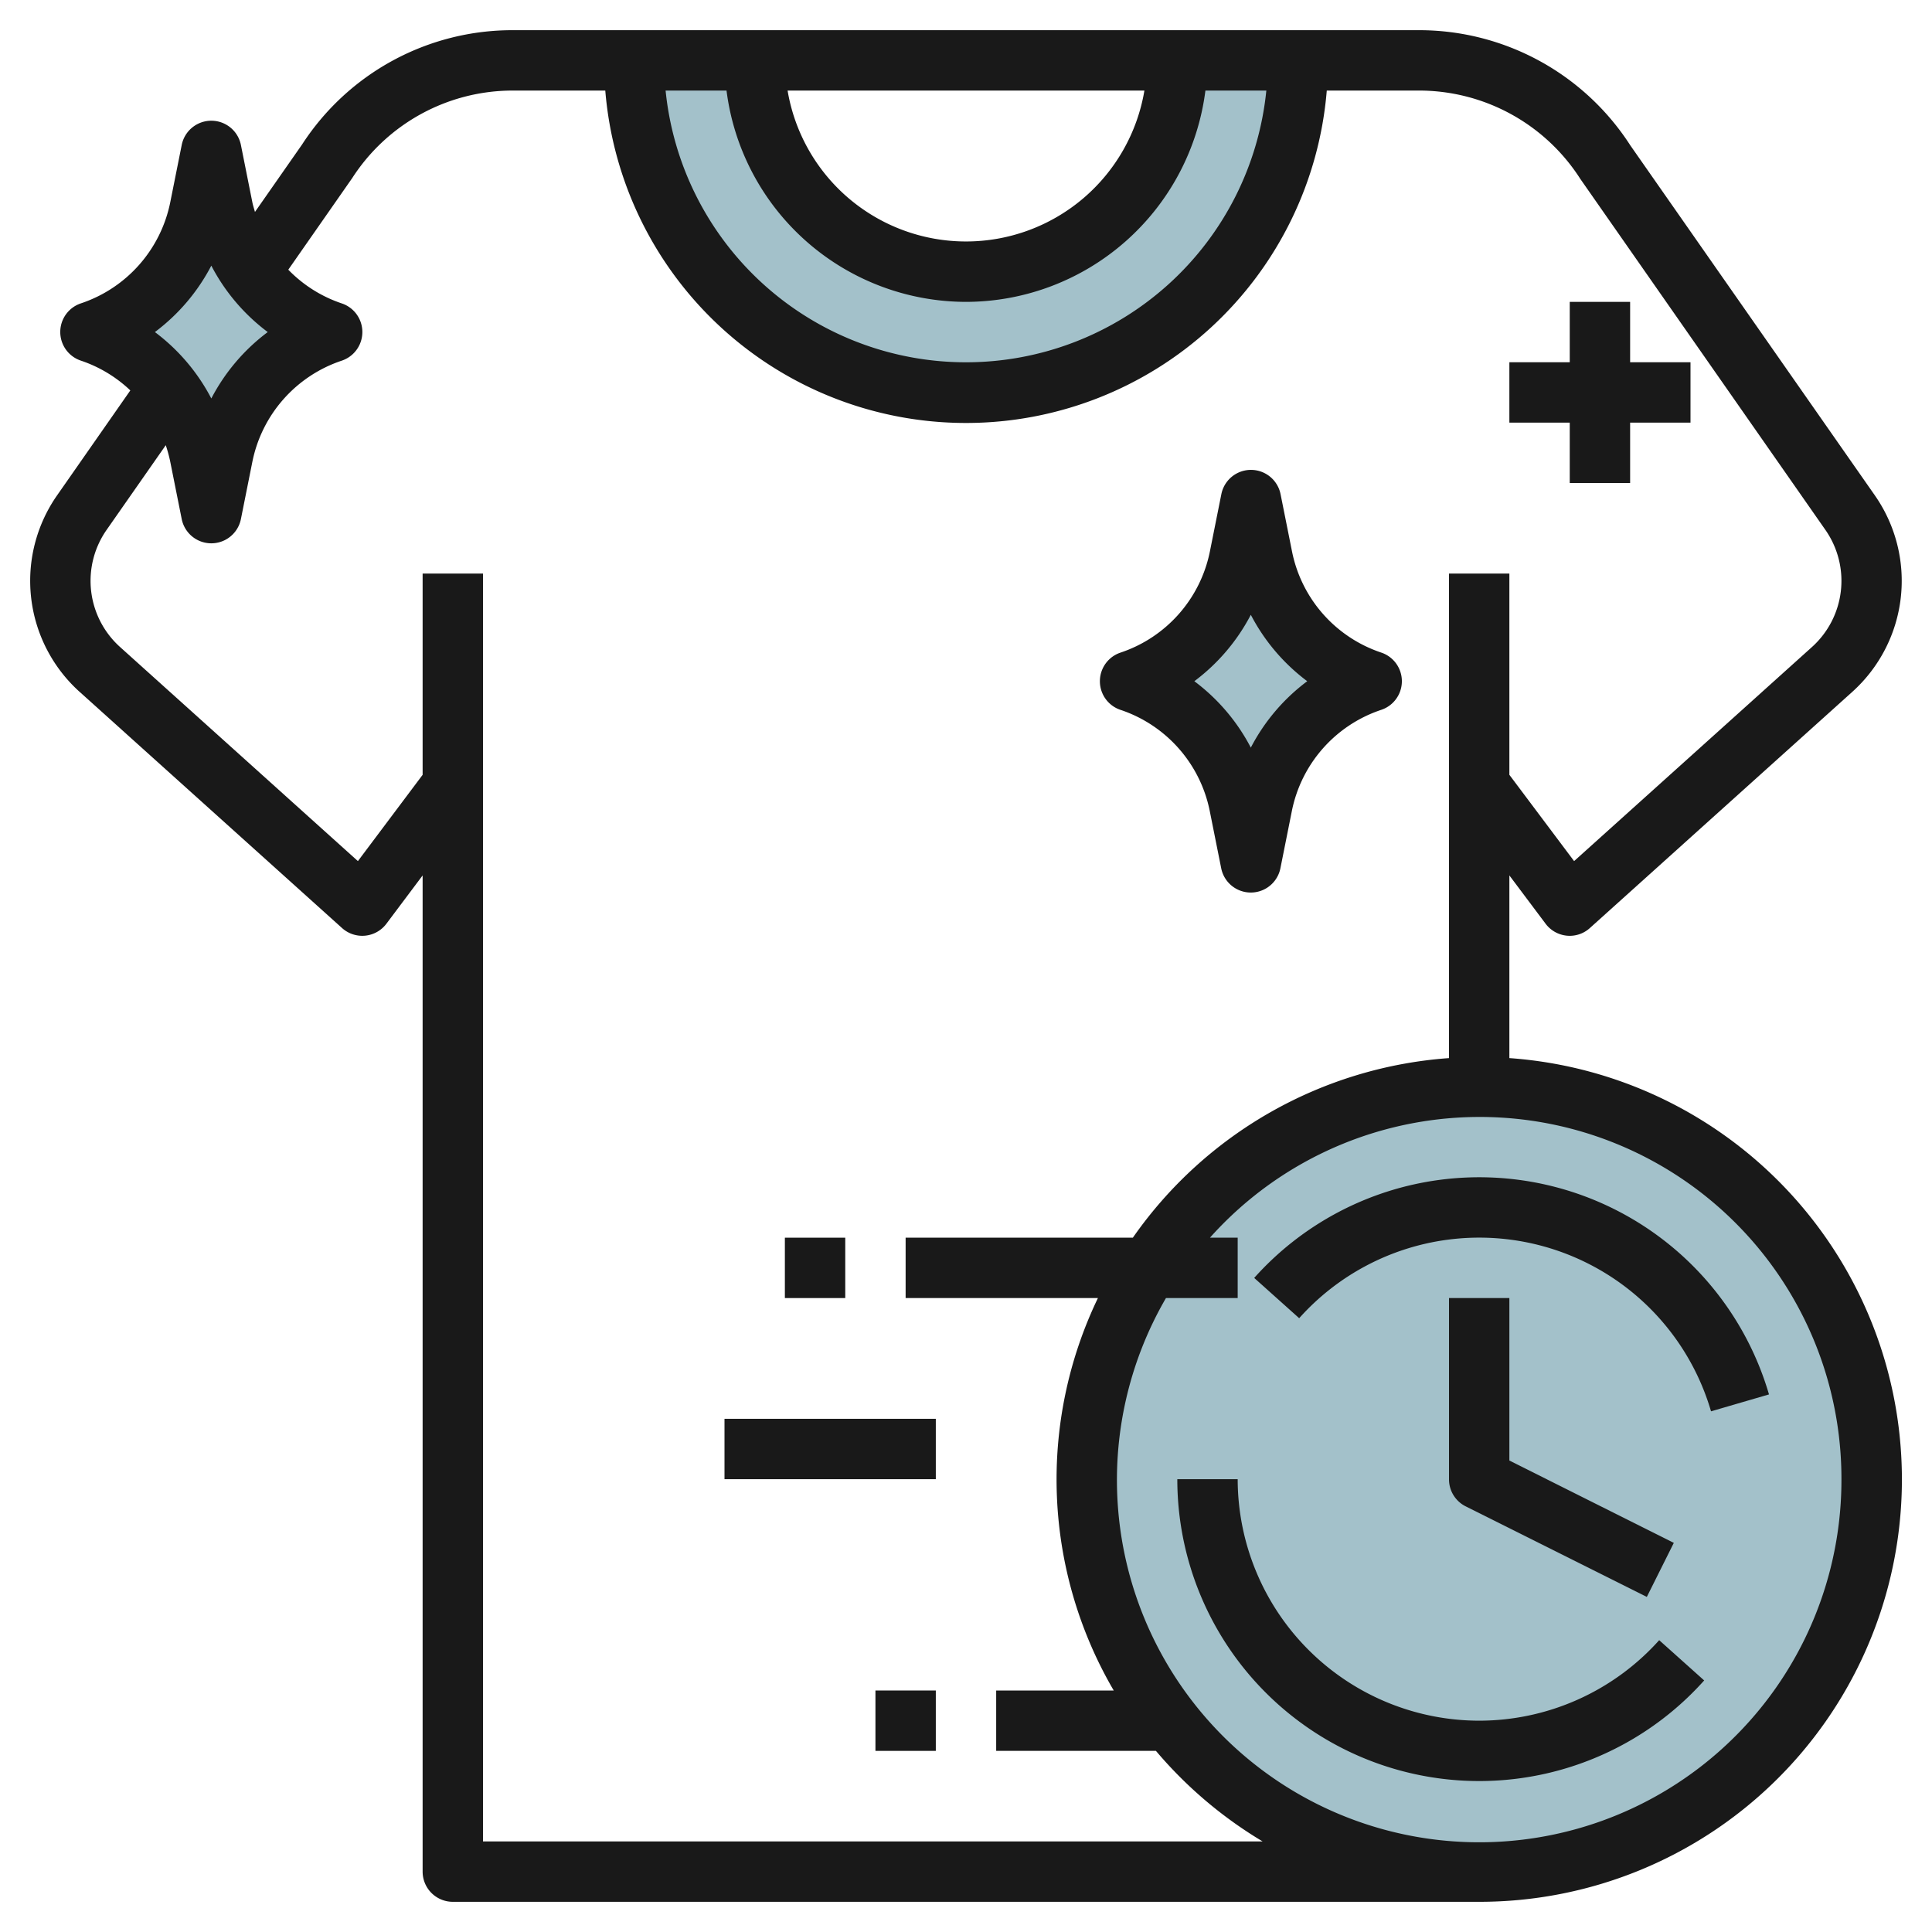 <svg id="Layer_3" height="512" viewBox="0 0 64 64" width="512" xmlns="http://www.w3.org/2000/svg" data-name="Layer 3"><path d="m45.434 22.566a5.447 5.447 0 0 0 -3.62 4.1l-.38 1.9-.38-1.9a5.447 5.447 0 0 0 -3.62-4.1 5.45 5.45 0 0 0 3.62-4.1l.38-1.9.38 1.9a5.45 5.45 0 0 0 3.62 4.1z" fill="#a3c1ca"/><path d="m11 11a5.447 5.447 0 0 0 -3.62 4.1l-.38 1.9-.38-1.9a5.447 5.447 0 0 0 -3.62-4.1 5.447 5.447 0 0 0 3.62-4.1l.38-1.9.38 1.9a5.447 5.447 0 0 0 3.62 4.1z" fill="#a3c1ca"/><path d="m39 2a7 7 0 0 1 -14 0h-4a11 11 0 0 0 22 0z" fill="#a3c1ca"/><circle cx="49" cy="49" fill="#a3c1ca" r="13"/><g fill="#191919"><path d="m11.331 30.743a1 1 0 0 0 1.469-.143l1.2-1.6v33a1 1 0 0 0 1 1h34a13.992 13.992 0 0 0 1-27.949v-6.051l1.2 1.6a1 1 0 0 0 .7.395.99.99 0 0 0 .766-.252l8.693-7.824a4.947 4.947 0 0 0 .747-6.51l-8.1-11.594a8.32 8.32 0 0 0 -7.006-3.815h-30a8.3 8.3 0 0 0 -6.993 3.786l-1.561 2.235c-.029-.106-.064-.21-.086-.318l-.38-1.903a1 1 0 0 0 -1.96 0l-.38 1.9a4.46 4.46 0 0 1 -2.956 3.348 1 1 0 0 0 0 1.9 4.417 4.417 0 0 1 1.633.985l-2.426 3.476a4.947 4.947 0 0 0 .747 6.51zm49.669 18.257a12 12 0 1 1 -22.376-6h2.376v-2h-.919a11.983 11.983 0 0 1 20.919 8zm-29-39a8.008 8.008 0 0 0 7.931-7h2.018a10 10 0 0 1 -19.9 0h2.018a8.008 8.008 0 0 0 7.933 7zm-5.91-7h11.82a5.993 5.993 0 0 1 -11.82 0zm-19.09 5.8a6.482 6.482 0 0 0 1.869 2.2 6.482 6.482 0 0 0 -1.869 2.2 6.482 6.482 0 0 0 -1.869-2.2 6.482 6.482 0 0 0 1.869-2.2zm-3.469 8.754 1.96-2.806a4.628 4.628 0 0 1 .149.549l.38 1.9a1 1 0 0 0 1.96 0l.38-1.9a4.46 4.46 0 0 1 2.956-3.348 1 1 0 0 0 0-1.9 4.426 4.426 0 0 1 -1.766-1.115l2.117-3.034a6.327 6.327 0 0 1 5.333-2.9h3.051a11.99 11.99 0 0 0 23.9 0h3.049a6.344 6.344 0 0 1 5.353 2.931l8.116 11.623a2.948 2.948 0 0 1 -.445 3.879l-7.88 7.092-2.144-2.858v-6.667h-2v16.051a13.986 13.986 0 0 0 -10.473 5.949h-7.527v2h6.37a13.856 13.856 0 0 0 .524 13h-3.894v2h5.292a14.1 14.1 0 0 0 3.534 3h-25.826v-42h-2v6.667l-2.144 2.858-7.88-7.093a2.946 2.946 0 0 1 -.445-3.878z"/><path d="m37.118 23.515a4.456 4.456 0 0 1 2.956 3.348l.38 1.9a1 1 0 0 0 1.961 0l.38-1.9a4.453 4.453 0 0 1 2.956-3.347 1 1 0 0 0 0-1.9 4.454 4.454 0 0 1 -2.951-3.347l-.38-1.9a1 1 0 0 0 -1.961 0l-.38 1.9a4.46 4.46 0 0 1 -2.956 3.348 1 1 0 0 0 0 1.9zm4.317-3.149a6.479 6.479 0 0 0 1.869 2.2 6.457 6.457 0 0 0 -1.869 2.2 6.485 6.485 0 0 0 -1.871-2.2 6.5 6.5 0 0 0 1.871-2.2z"/><path d="m52 16h2v-2h2v-2h-2v-2h-2v2h-2v2h2z"/><path d="m41.547 42.333 1.49 1.334a8 8 0 0 1 13.643 3.085l1.92-.56a10 10 0 0 0 -17.053-3.859z"/><path d="m49 57a8.009 8.009 0 0 1 -8-8h-2a10 10 0 0 0 17.453 6.667l-1.49-1.334a8.015 8.015 0 0 1 -5.963 2.667z"/><path d="m48 43v6a1 1 0 0 0 .553.9l6 3 .894-1.79-5.447-2.728v-5.382z"/><path d="m26 41h2v2h-2z"/><path d="m24 47h7v2h-7z"/><path d="m29 56h2v2h-2z"/></g></svg>